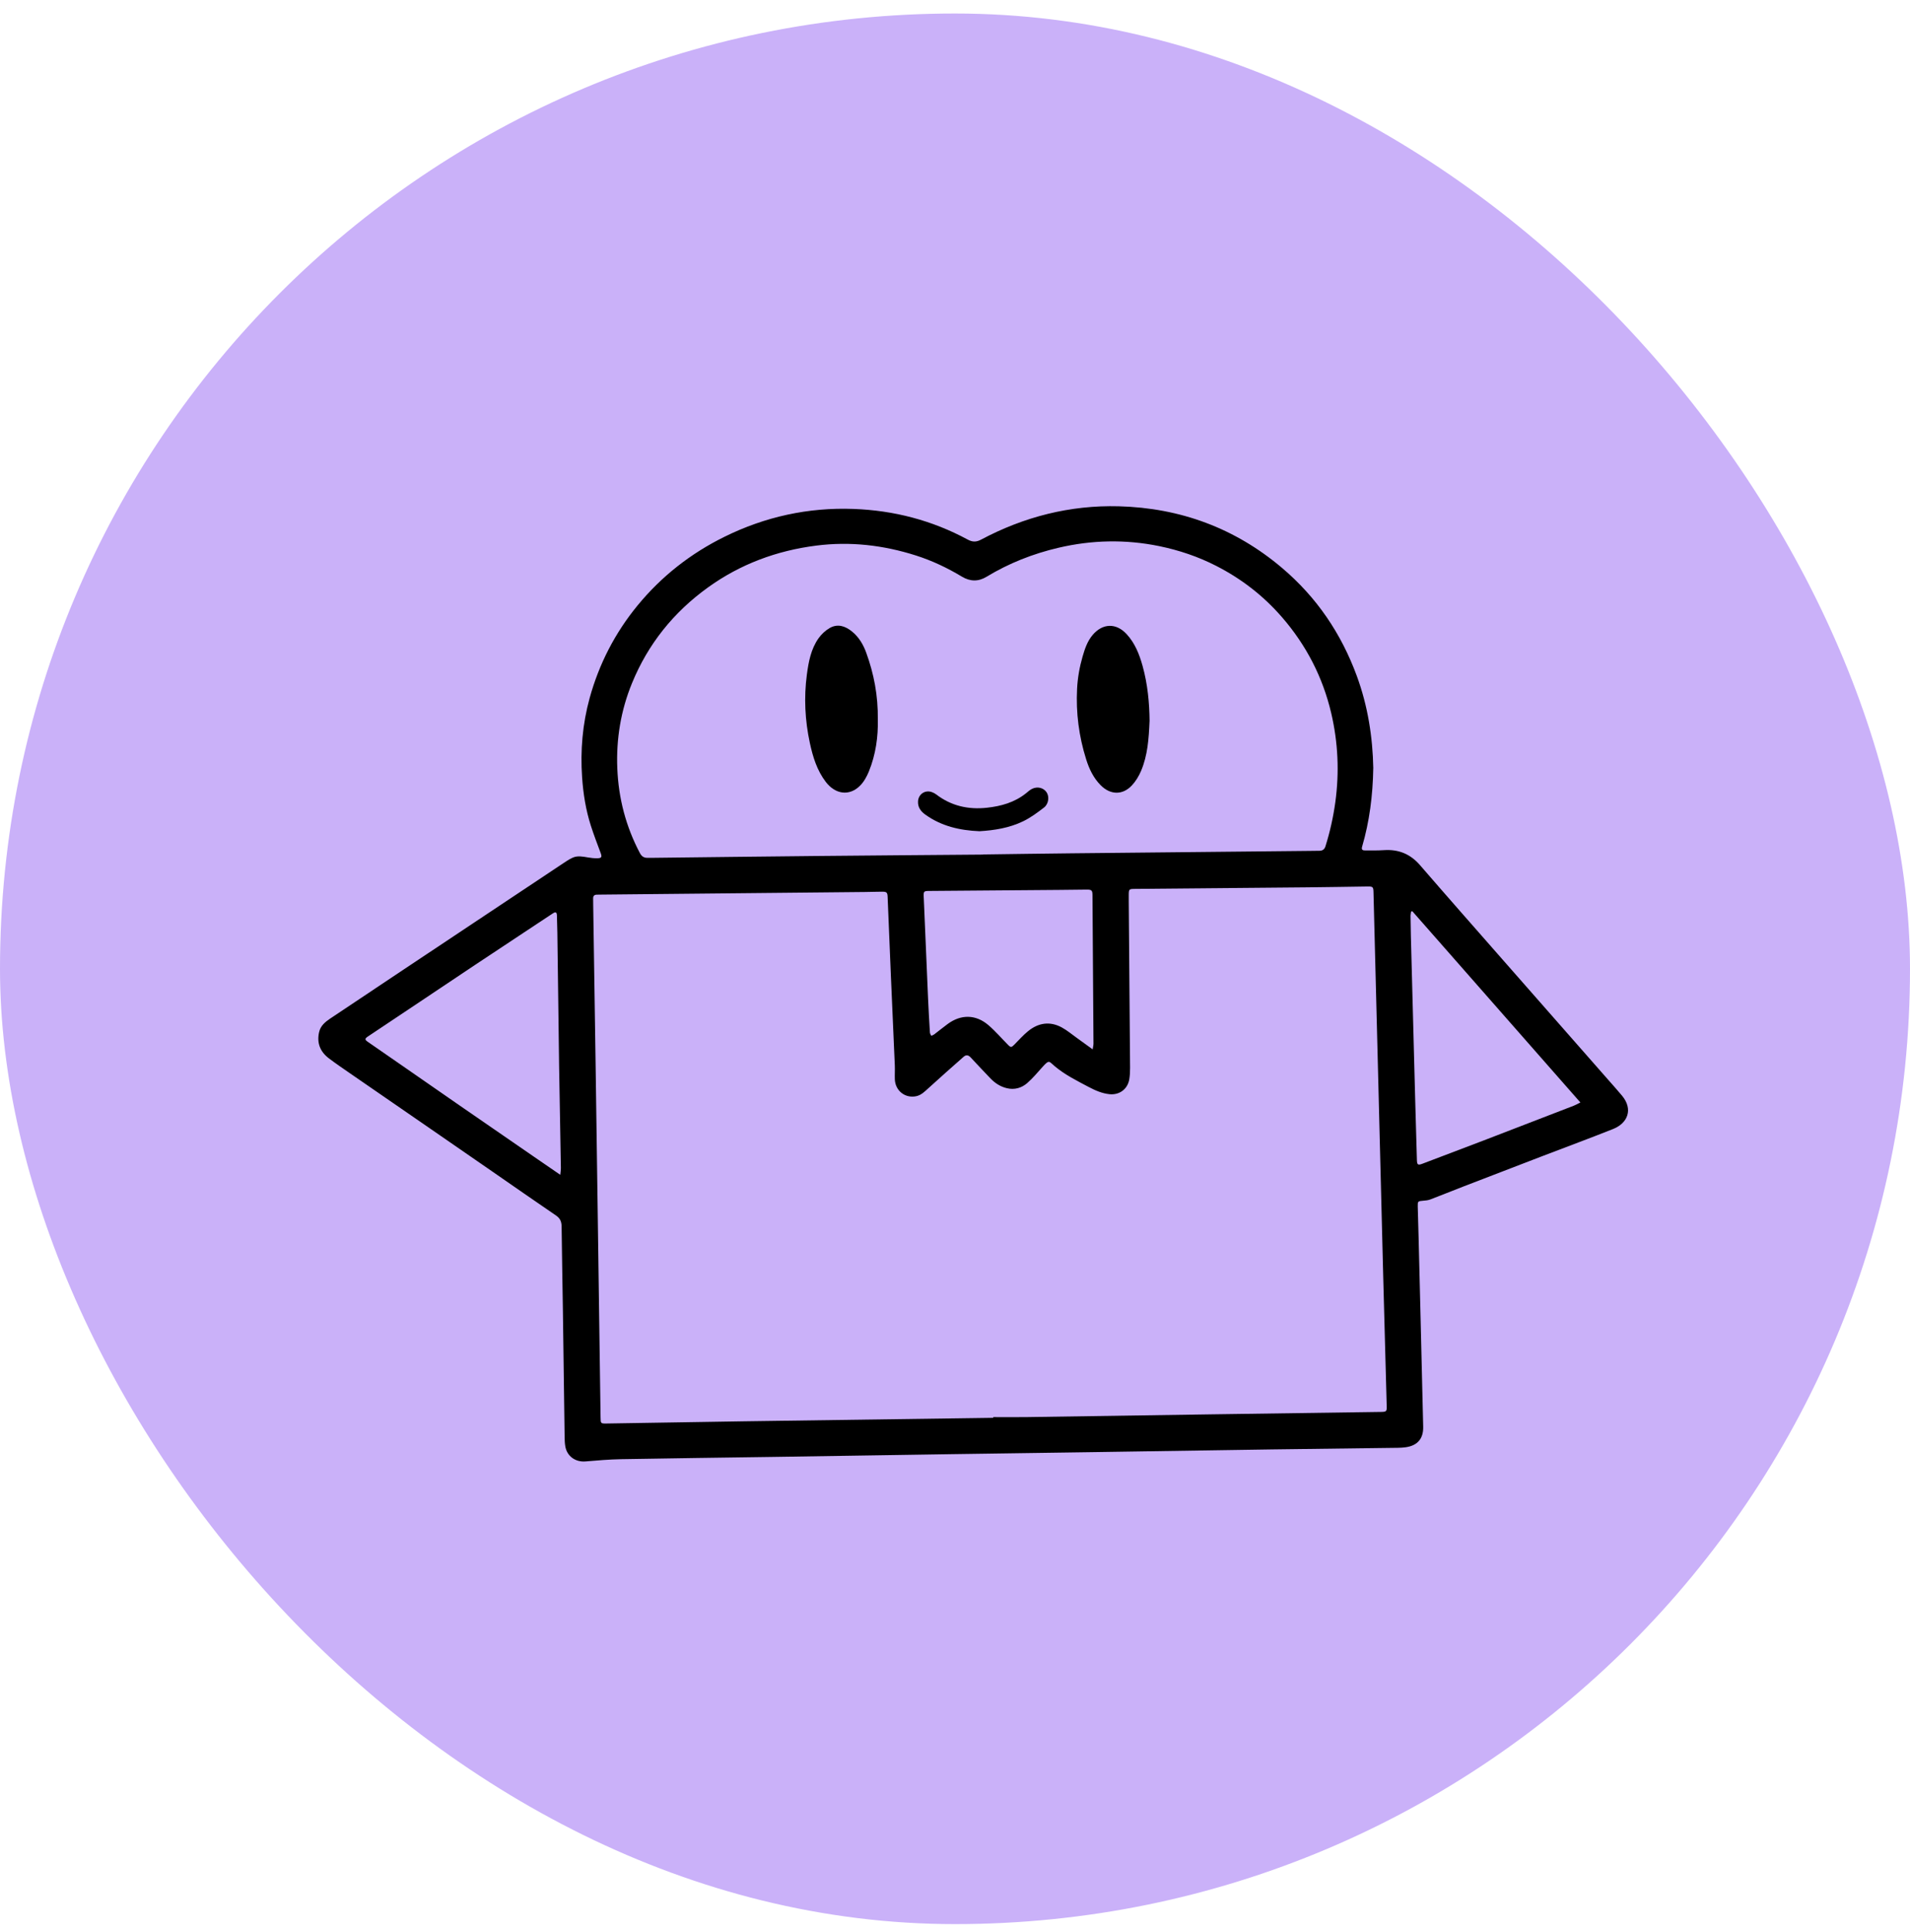 <svg xmlns="http://www.w3.org/2000/svg" fill="none" viewBox="0 0 88 89" height="89" width="88">
<rect fill="#CAB1F9" rx="44" height="88" width="88" y="0.622"></rect>
<path fill="black" d="M63.271 35.378C63.25 36.634 63.098 37.831 62.756 39.001C62.713 39.148 62.793 39.171 62.9 39.171C63.188 39.171 63.477 39.176 63.764 39.157C64.438 39.112 64.98 39.334 65.425 39.849C66.684 41.304 67.957 42.748 69.227 44.194C70.832 46.023 72.439 47.85 74.046 49.678C74.276 49.941 74.512 50.2 74.735 50.469C75.25 51.092 74.999 51.73 74.322 52C73.255 52.425 72.176 52.823 71.103 53.234C69.871 53.707 68.639 54.18 67.408 54.655C66.902 54.85 66.4 55.056 65.892 55.248C65.79 55.286 65.674 55.296 65.563 55.305C65.327 55.324 65.315 55.33 65.32 55.571C65.331 56.052 65.348 56.532 65.36 57.013C65.391 58.244 65.421 59.475 65.451 60.706C65.492 62.376 65.532 64.045 65.571 65.715C65.584 66.264 65.306 66.586 64.757 66.66C64.641 66.676 64.523 66.682 64.406 66.684C62.469 66.709 60.532 66.73 58.596 66.758C55.822 66.798 53.048 66.844 50.274 66.885C48.135 66.917 45.995 66.945 43.856 66.977C41.103 67.018 38.351 67.062 35.598 67.104C33.272 67.138 30.946 67.166 28.62 67.208C28.072 67.218 27.525 67.265 26.978 67.311C26.513 67.351 26.121 67.073 26.045 66.615C26.021 66.475 26.015 66.331 26.014 66.189C25.986 64.26 25.963 62.331 25.935 60.403C25.916 59.097 25.89 57.792 25.875 56.487C25.872 56.267 25.808 56.113 25.617 55.984C24.643 55.321 23.677 54.646 22.708 53.976C21.743 53.309 20.778 52.642 19.812 51.976C18.571 51.12 17.329 50.266 16.089 49.41C15.775 49.192 15.458 48.978 15.154 48.747C14.748 48.44 14.587 48.032 14.704 47.531C14.77 47.247 14.98 47.072 15.206 46.919C16.343 46.156 17.484 45.398 18.623 44.638C19.931 43.767 21.239 42.897 22.547 42.026C23.655 41.287 24.764 40.548 25.874 39.812C26.042 39.701 26.208 39.582 26.391 39.501C26.613 39.404 26.852 39.452 27.085 39.492C27.226 39.517 27.371 39.533 27.514 39.531C27.719 39.528 27.743 39.474 27.674 39.288C27.519 38.872 27.36 38.457 27.224 38.035C26.991 37.311 26.872 36.563 26.82 35.809C26.734 34.572 26.838 33.346 27.168 32.148C27.602 30.578 28.333 29.156 29.371 27.891C30.475 26.546 31.816 25.494 33.38 24.723C35.251 23.8 37.235 23.365 39.323 23.441C41.184 23.508 42.949 23.967 44.589 24.854C44.806 24.971 44.983 24.971 45.2 24.855C47.182 23.801 49.299 23.26 51.549 23.319C54.382 23.395 56.904 24.326 59.068 26.158C60.665 27.51 61.794 29.179 62.512 31.132C63.022 32.519 63.244 33.951 63.272 35.38L63.271 35.378ZM45.762 65.303C45.762 65.293 45.762 65.282 45.762 65.271C46.274 65.271 46.786 65.277 47.298 65.27C50.126 65.229 52.953 65.185 55.78 65.143C58.394 65.105 61.008 65.069 63.621 65.032C63.878 65.028 63.897 65.009 63.89 64.761C63.836 62.77 63.781 60.779 63.729 58.787C63.653 55.829 63.579 52.87 63.505 49.913C63.43 46.97 63.355 44.028 63.281 41.085C63.275 40.855 63.249 40.828 63.02 40.831C62.092 40.844 61.164 40.861 60.236 40.87C57.59 40.895 54.944 40.917 52.297 40.941C52.012 40.943 52.006 40.951 52.005 41.24C52.005 41.33 52.005 41.42 52.005 41.51C52.026 44.067 52.047 46.625 52.066 49.183C52.067 49.356 52.059 49.532 52.031 49.703C51.958 50.16 51.581 50.444 51.117 50.397C50.773 50.361 50.465 50.226 50.16 50.065C49.611 49.774 49.055 49.5 48.576 49.093C48.328 48.883 48.345 48.796 48.037 49.137C47.806 49.392 47.586 49.661 47.327 49.886C47.066 50.111 46.744 50.206 46.388 50.121C46.087 50.049 45.843 49.888 45.633 49.669C45.329 49.351 45.025 49.033 44.727 48.709C44.621 48.593 44.515 48.57 44.398 48.673C43.85 49.157 43.301 49.641 42.761 50.134C42.594 50.286 42.437 50.444 42.207 50.491C41.698 50.594 41.247 50.236 41.228 49.71C41.22 49.499 41.236 49.287 41.227 49.076C41.169 47.714 41.106 46.352 41.048 44.99C40.995 43.76 40.946 42.53 40.895 41.3C40.887 41.108 40.848 41.07 40.652 41.07C40.391 41.071 40.129 41.081 39.868 41.084C35.819 41.124 31.769 41.164 27.72 41.204C27.65 41.204 27.581 41.208 27.512 41.207C27.386 41.205 27.323 41.26 27.328 41.389C27.332 41.494 27.33 41.6 27.331 41.706C27.368 44.131 27.405 46.556 27.441 48.982C27.473 51.143 27.503 53.304 27.533 55.465C27.579 58.736 27.625 62.007 27.67 65.277C27.674 65.568 27.673 65.57 27.966 65.565C30.078 65.532 32.191 65.494 34.303 65.463C38.122 65.408 41.942 65.356 45.761 65.303L45.762 65.303ZM45.298 39.361C45.298 39.359 45.298 39.357 45.298 39.355C46.663 39.337 48.029 39.316 49.395 39.302C53.06 39.264 56.725 39.228 60.39 39.191C60.523 39.19 60.657 39.189 60.79 39.186C60.934 39.184 61.023 39.125 61.069 38.978C61.276 38.315 61.427 37.641 61.522 36.953C61.712 35.572 61.651 34.2 61.333 32.843C60.943 31.187 60.183 29.713 59.062 28.423C58.21 27.442 57.199 26.659 56.039 26.066C55.205 25.638 54.323 25.342 53.404 25.153C51.854 24.836 50.306 24.869 48.769 25.229C47.594 25.503 46.482 25.941 45.449 26.568C45.072 26.796 44.693 26.785 44.315 26.558C43.648 26.156 42.947 25.824 42.202 25.586C40.702 25.108 39.173 24.93 37.606 25.13C35.785 25.362 34.113 25.981 32.622 27.054C31.034 28.197 29.857 29.663 29.118 31.467C28.603 32.724 28.387 34.034 28.441 35.39C28.496 36.768 28.836 38.071 29.483 39.294C29.563 39.446 29.671 39.515 29.838 39.511C29.907 39.509 29.976 39.512 30.046 39.511C32.537 39.483 35.028 39.451 37.52 39.427C40.112 39.401 42.705 39.383 45.298 39.361H45.298ZM25.814 54.111C25.827 53.979 25.843 53.894 25.842 53.809C25.816 52.246 25.784 50.682 25.76 49.119C25.73 47.064 25.706 45.009 25.679 42.954C25.675 42.69 25.669 42.426 25.659 42.162C25.652 42.011 25.6 41.986 25.471 42.07C25.235 42.224 25.001 42.38 24.767 42.535C23.811 43.168 22.854 43.8 21.9 44.434C21.048 45.001 20.197 45.572 19.346 46.141C18.547 46.674 17.748 47.206 16.95 47.74C16.8 47.84 16.802 47.886 16.952 47.99C17.554 48.407 18.157 48.823 18.758 49.24C19.565 49.799 20.37 50.36 21.178 50.918C22.318 51.705 23.459 52.49 24.599 53.276C24.987 53.543 25.376 53.81 25.814 54.111H25.814ZM50.343 48.333C50.361 48.207 50.38 48.137 50.38 48.068C50.366 45.785 50.35 43.502 50.334 41.219C50.332 41.011 50.291 40.973 50.075 40.974C49.654 40.978 49.232 40.984 48.81 40.988C46.81 41.004 44.809 41.019 42.809 41.036C42.564 41.038 42.549 41.055 42.558 41.303C42.559 41.335 42.562 41.366 42.563 41.398C42.628 42.928 42.692 44.459 42.759 45.99C42.782 46.513 42.812 47.035 42.844 47.557C42.847 47.609 42.885 47.659 42.907 47.709C42.953 47.687 43.003 47.672 43.043 47.642C43.25 47.485 43.451 47.32 43.66 47.166C44.273 46.713 44.954 46.718 45.535 47.213C45.86 47.492 46.141 47.82 46.443 48.125C46.567 48.252 46.602 48.247 46.727 48.121C46.939 47.906 47.141 47.677 47.375 47.488C47.842 47.111 48.366 47.028 48.908 47.316C49.158 47.45 49.379 47.638 49.612 47.804C49.843 47.969 50.072 48.136 50.343 48.333L50.343 48.333ZM65.071 41.971C65.052 41.975 65.033 41.98 65.014 41.984C65.005 42.049 64.988 42.113 64.988 42.178C64.991 42.489 64.996 42.801 65.004 43.113C65.069 45.596 65.134 48.079 65.2 50.562C65.225 51.513 65.252 52.464 65.281 53.415C65.288 53.655 65.323 53.681 65.549 53.595C66.486 53.242 67.422 52.886 68.357 52.528C69.744 51.995 71.13 51.46 72.516 50.925C72.608 50.889 72.693 50.839 72.814 50.779C70.218 47.827 67.645 44.898 65.071 41.97V41.971Z"></path>
<path fill="black" d="M40.444 33.139C40.462 33.919 40.353 34.748 40.03 35.537C39.934 35.772 39.801 36.013 39.623 36.19C39.13 36.682 38.482 36.586 38.045 36.012C37.638 35.477 37.451 34.86 37.313 34.223C37.088 33.181 37.035 32.129 37.175 31.073C37.253 30.486 37.361 29.896 37.713 29.398C37.843 29.214 38.025 29.044 38.22 28.93C38.589 28.715 38.941 28.833 39.253 29.085C39.572 29.344 39.774 29.687 39.91 30.063C40.263 31.034 40.458 32.035 40.444 33.139L40.444 33.139Z"></path>
<path fill="black" d="M52.964 33.206C52.929 34.024 52.877 34.79 52.572 35.508C52.471 35.746 52.329 35.982 52.153 36.171C51.724 36.634 51.156 36.617 50.709 36.165C50.376 35.828 50.181 35.415 50.042 34.972C49.709 33.914 49.568 32.831 49.625 31.723C49.651 31.22 49.737 30.729 49.877 30.244C49.981 29.885 50.096 29.537 50.34 29.247C50.802 28.701 51.428 28.684 51.91 29.21C52.293 29.626 52.493 30.136 52.642 30.67C52.878 31.517 52.957 32.382 52.965 33.206H52.964Z"></path>
<path fill="black" d="M45.128 38.285C44.204 38.247 43.366 38.047 42.633 37.52C42.425 37.371 42.282 37.183 42.297 36.909C42.315 36.576 42.626 36.368 42.941 36.486C43.01 36.512 43.078 36.547 43.137 36.592C43.827 37.121 44.612 37.296 45.467 37.204C46.122 37.133 46.741 36.96 47.267 36.541C47.362 36.465 47.453 36.377 47.562 36.328C47.81 36.213 48.079 36.288 48.217 36.488C48.352 36.684 48.32 37.023 48.102 37.193C47.802 37.425 47.49 37.656 47.15 37.822C46.508 38.136 45.806 38.245 45.128 38.285V38.285Z"></path>
</svg>
